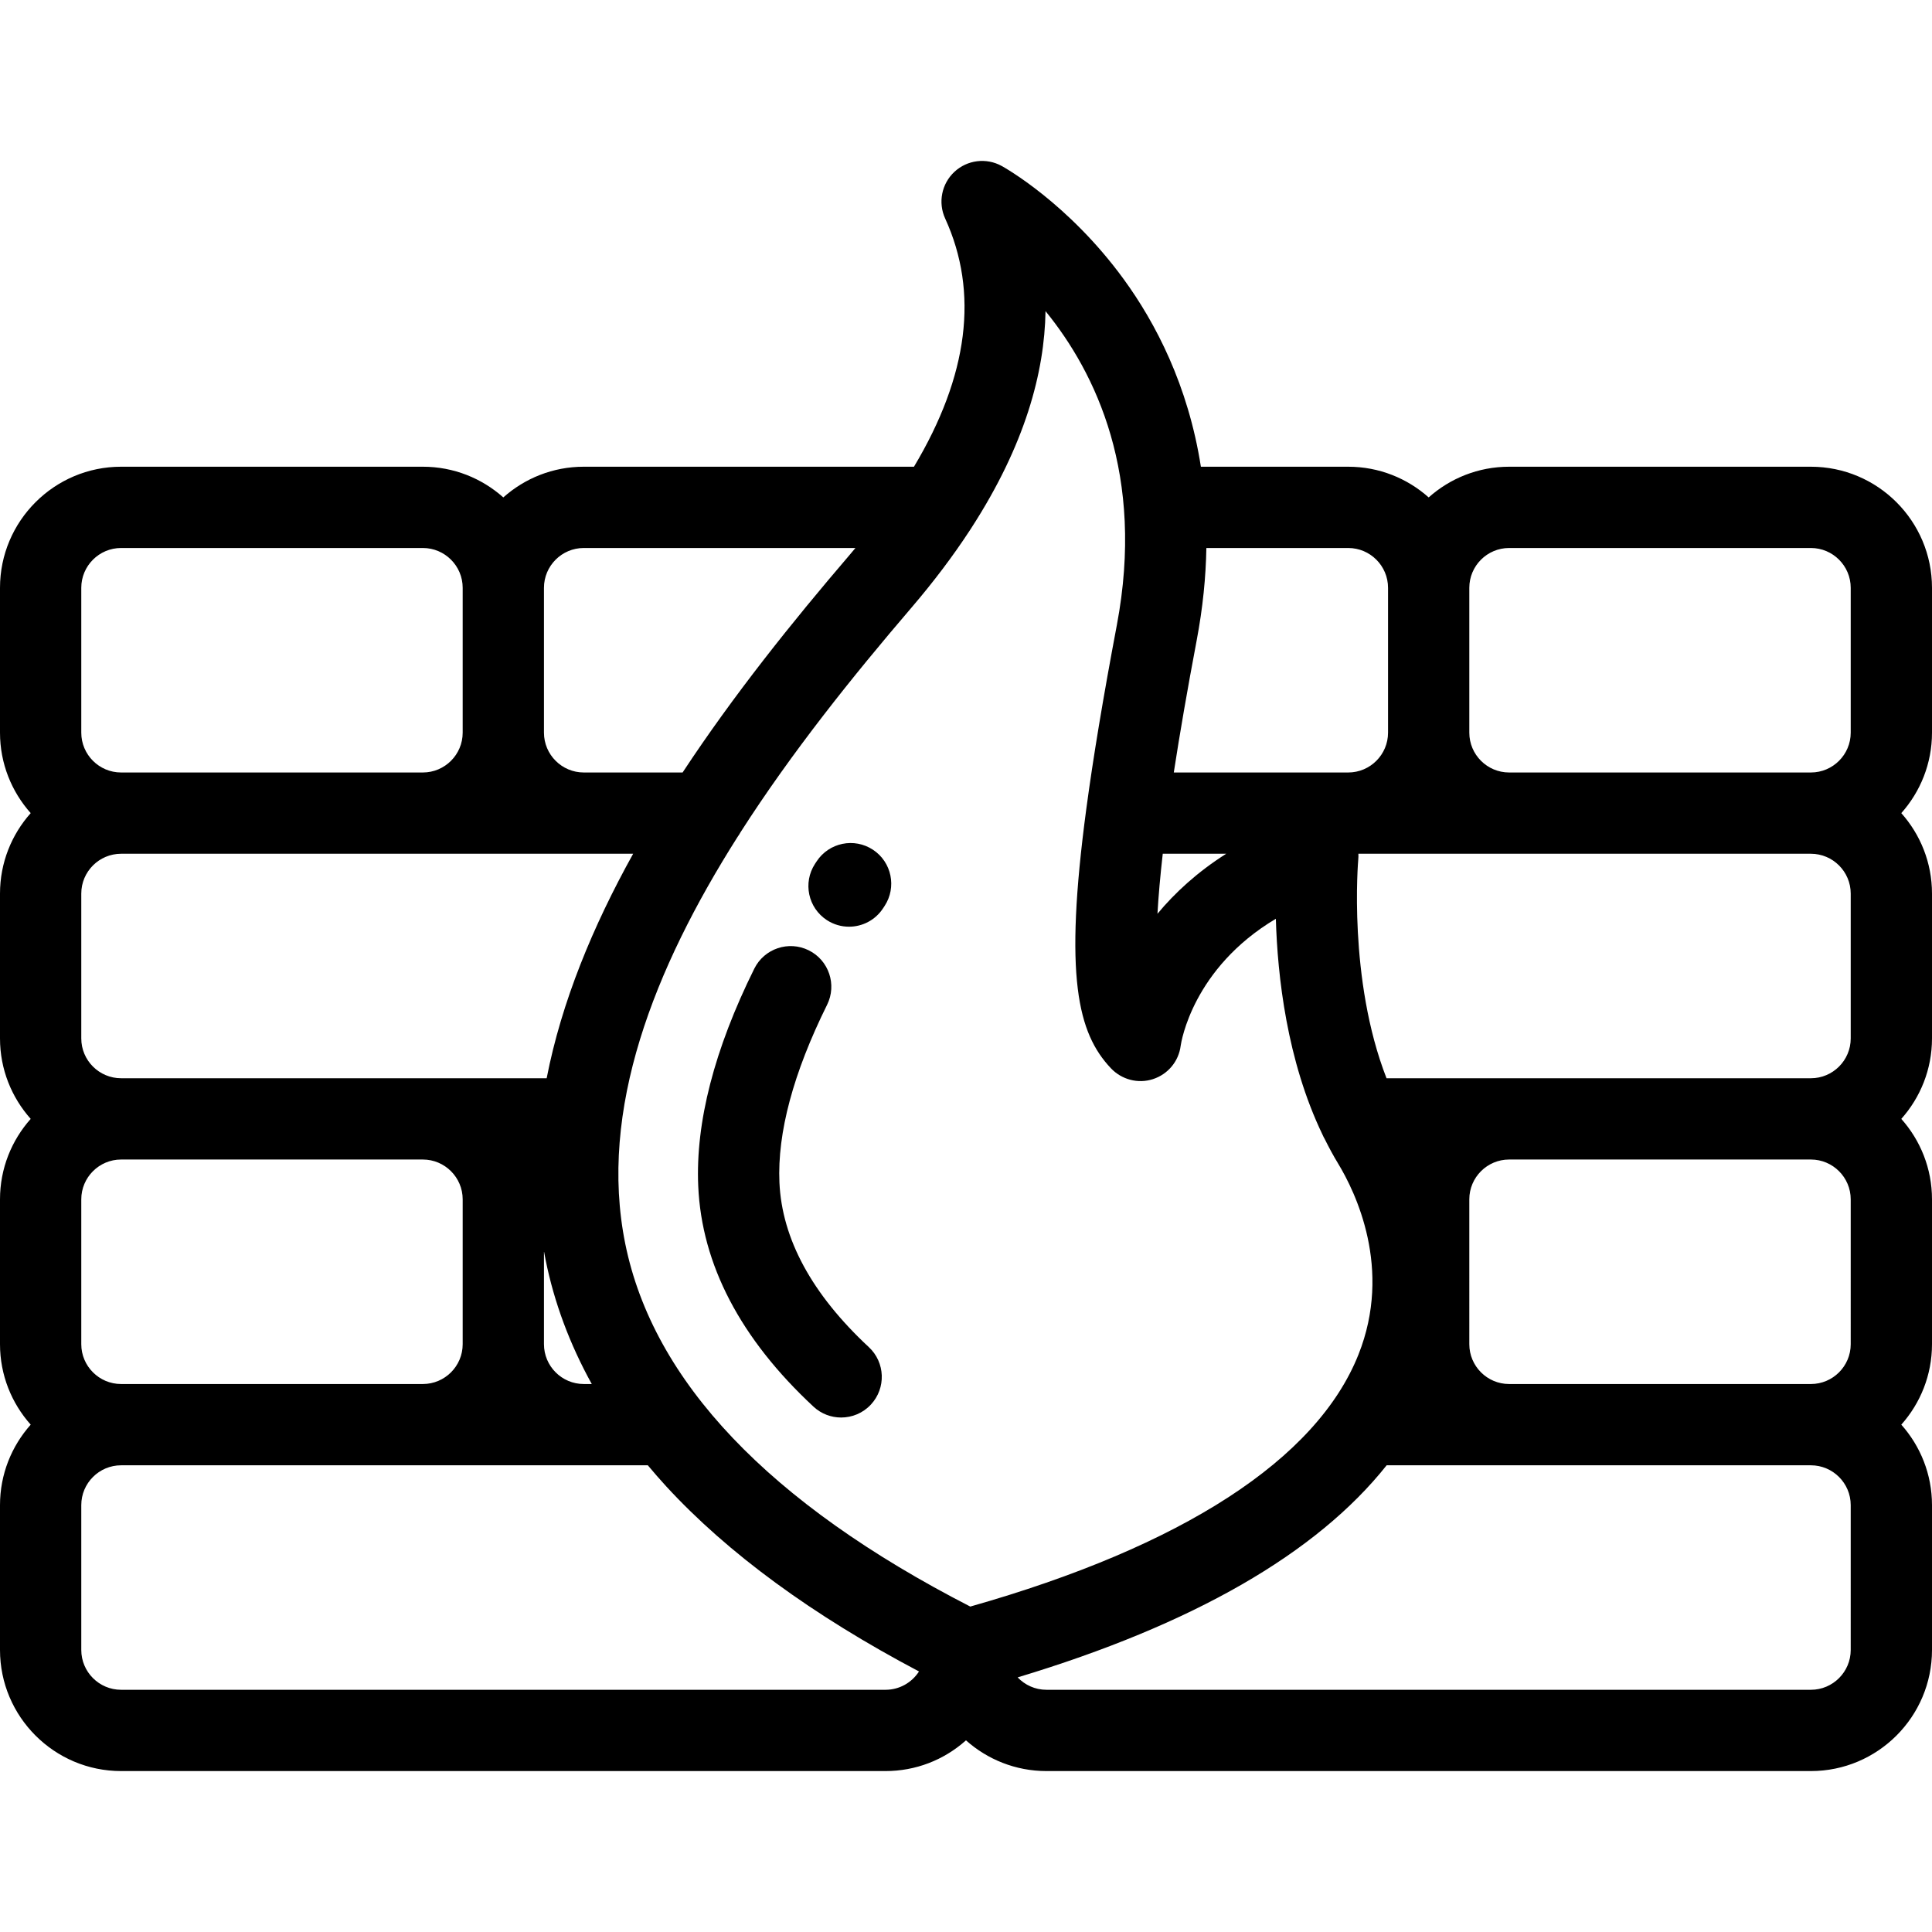<?xml version="1.0" encoding="iso-8859-1"?>
<!-- Uploaded to: SVG Repo, www.svgrepo.com, Generator: SVG Repo Mixer Tools -->
<svg fill="#000000" height="800px" width="800px" version="1.1" id="Layer_1" xmlns="http://www.w3.org/2000/svg" xmlns:xlink="http://www.w3.org/1999/xlink" 
	 viewBox="0 0 512.001 512.001" xml:space="preserve">
<g>
	<g>
		<g>
			<path d="M512.001,155.779H512c0-17.696-14.397-32.093-32.096-32.093h-79.966c-8.18,0-15.649,3.08-21.324,8.136
				c-5.674-5.055-13.144-8.136-21.324-8.136h-39.043c-3.382-21.65-12.056-38.165-20.431-49.665
				c-14.716-20.21-31.649-29.649-32.363-30.041c-4.071-2.236-9.117-1.61-12.517,1.552c-3.401,3.162-4.393,8.147-2.46,12.37
				c8.969,19.594,6.171,41.644-8.264,65.783h-87.506c-8.18,0-15.649,3.08-21.323,8.136c-5.675-5.055-13.145-8.136-21.326-8.136
				H32.094C14.397,123.685,0,138.082,0,155.779v38.384c0,8.18,3.08,15.65,8.137,21.324C3.08,221.161,0,228.631,0,236.811v38.382
				c0,8.18,3.08,15.65,8.136,21.323C3.08,302.19,0,309.66,0,317.84v38.384c0,8.18,3.08,15.651,8.137,21.325
				C3.08,383.224,0,390.694,0,398.874v38.382c0,17.697,14.397,32.096,32.094,32.096h202.581c7.929,0,15.427-2.881,21.319-8.142
				c5.676,5.059,13.148,8.142,21.33,8.142h202.581c17.698,0,32.096-14.398,32.096-32.096v-38.382c0-8.18-3.08-15.65-8.137-21.324
				c5.055-5.675,8.137-13.145,8.137-21.325v-38.384c0-8.18-3.08-15.65-8.137-21.323c5.055-5.674,8.137-13.144,8.137-21.324v-38.383
				c0-8.18-3.08-15.651-8.137-21.325c5.055-5.674,8.137-13.145,8.137-21.324V155.779z M317.143,169.651
				c1.631-8.638,2.425-16.775,2.558-24.425h37.591c5.819,0,10.554,4.733,10.554,10.554v38.384c0,5.819-4.734,10.554-10.554,10.554
				h-46.224C312.671,194.305,314.691,182.639,317.143,169.651z M308.142,226.256h16.816c-7.688,4.867-13.633,10.383-18.217,15.902
				C307.002,237.474,307.474,232.16,308.142,226.256z M144.156,155.779c-0.001-5.82,4.732-10.554,10.552-10.554H226.7
				c-0.527,0.63-1.048,1.259-1.589,1.891c-15.055,17.58-30.662,37.012-44.214,57.6H154.71c-5.819,0-10.554-4.733-10.554-10.554
				V155.779z M21.54,155.779c0-5.819,4.734-10.554,10.554-10.554h79.966c5.82,0,10.556,4.733,10.556,10.554v38.384
				c0,5.819-4.734,10.554-10.556,10.554H32.094c-5.819,0-10.554-4.733-10.554-10.554V155.779z M21.54,236.811
				c0-5.82,4.734-10.556,10.554-10.556h79.966h42.649h13.084c-10.698,19.25-18.975,39.251-22.92,59.491H112.06H32.094
				c-5.819,0-10.554-4.733-10.554-10.554V236.811z M156.825,366.78h-2.117c-5.819,0-10.552-4.734-10.552-10.556v-24.647
				c0.138,0.763,0.275,1.525,0.429,2.288C146.884,345.231,150.991,356.227,156.825,366.78z M21.54,317.84
				c0-5.819,4.734-10.554,10.554-10.554h79.966c5.82,0,10.556,4.734,10.556,10.554v38.384c0,5.82-4.734,10.556-10.556,10.556H32.094
				c-5.819,0-10.554-4.735-10.554-10.556V317.84z M234.674,447.812H32.094c-5.819,0-10.554-4.734-10.554-10.556v-38.382
				c0-5.819,4.734-10.554,10.554-10.554h79.966h42.649h16.972c1.552,1.857,3.148,3.701,4.822,5.522
				c16.298,17.735,38.838,34.231,67.043,49.113C241.665,445.872,238.395,447.812,234.674,447.812z M165.697,329.593
				c-7.166-35.414,7.643-72.913,29.763-107.796c0.288-0.396,0.555-0.807,0.785-1.241c13.537-21.147,29.708-41.307,45.226-59.429
				c6.023-7.032,11.12-13.83,15.419-20.392c0.203-0.281,0.391-0.571,0.565-0.871c14.195-21.954,19.368-41.205,19.619-57.411
				c13.315,16.357,26.403,43.462,18.902,83.201c-3.648,19.321-6.3,35.325-8.087,48.672c-0.002,0.024-0.006,0.046-0.01,0.07
				c-5.959,44.552-2.241,59.407,6.504,68.686c2.861,3.036,7.211,4.194,11.178,2.897c3.966-1.297,6.818-4.718,7.334-8.858
				c0.14-0.977,3.216-20.543,25.22-33.635c0.437,15.186,2.929,37.595,12.362,57.202c0.173,0.413,0.38,0.807,0.601,1.192
				c1.087,2.177,2.234,4.328,3.503,6.417c4.652,7.655,14.493,27.918,5.424,50.689c-11.055,27.756-46.59,50.803-102.872,66.774
				C203.834,398.395,173.075,366.052,165.697,329.593z M490.46,437.256c0,5.82-4.734,10.556-10.556,10.556H277.323
				c-3.004,0-5.711-1.268-7.635-3.288c46.48-14.005,79.223-32.839,97.789-56.203h32.461h79.966c5.82,0,10.556,4.734,10.556,10.554
				V437.256z M490.46,356.225c0,5.82-4.734,10.556-10.556,10.556h-79.966c-5.819,0-10.554-4.734-10.554-10.556V317.84
				c0-5.819,4.734-10.554,10.554-10.554h79.966c5.82,0,10.556,4.735,10.556,10.554V356.225z M490.46,275.193
				c0,5.819-4.734,10.554-10.556,10.554h-79.966h-32.494c-10.24-26.231-7.521-57.645-7.488-57.996
				c0.047-0.501,0.052-0.999,0.029-1.495h39.953h79.966c5.82,0,10.556,4.736,10.556,10.556V275.193z M490.46,194.163
				c0,5.819-4.734,10.554-10.556,10.554h-79.966c-5.819,0-10.554-4.733-10.554-10.554v-38.384c0-5.82,4.733-10.554,10.554-10.554
				h79.966c5.82,0,10.556,4.733,10.556,10.554V194.163z"/>
			<path d="M231.353,225.196c-4.968-3.277-11.646-1.907-14.922,3.057l-0.457,0.693c-3.242,4.987-1.826,11.657,3.161,14.899
				c1.814,1.178,3.847,1.742,5.859,1.742c3.525,0,6.978-1.727,9.041-4.901l0.373-0.565
				C237.685,235.153,236.317,228.473,231.353,225.196z"/>
			<path d="M206.559,313.374c-0.579-13.169,3.67-29.015,12.632-47.098c2.641-5.329,0.462-11.791-4.867-14.432
				c-5.328-2.642-11.791-0.461-14.432,4.868c-10.597,21.381-15.594,40.762-14.852,57.609c0.913,20.79,11.189,40.456,30.54,58.453
				c2.074,1.93,4.705,2.883,7.332,2.883c2.887,0,5.766-1.154,7.889-3.436c4.051-4.355,3.803-11.171-0.554-15.221
				C215.185,342.991,207.215,328.313,206.559,313.374z"/>
		</g>
	</g>
</g>
</svg>